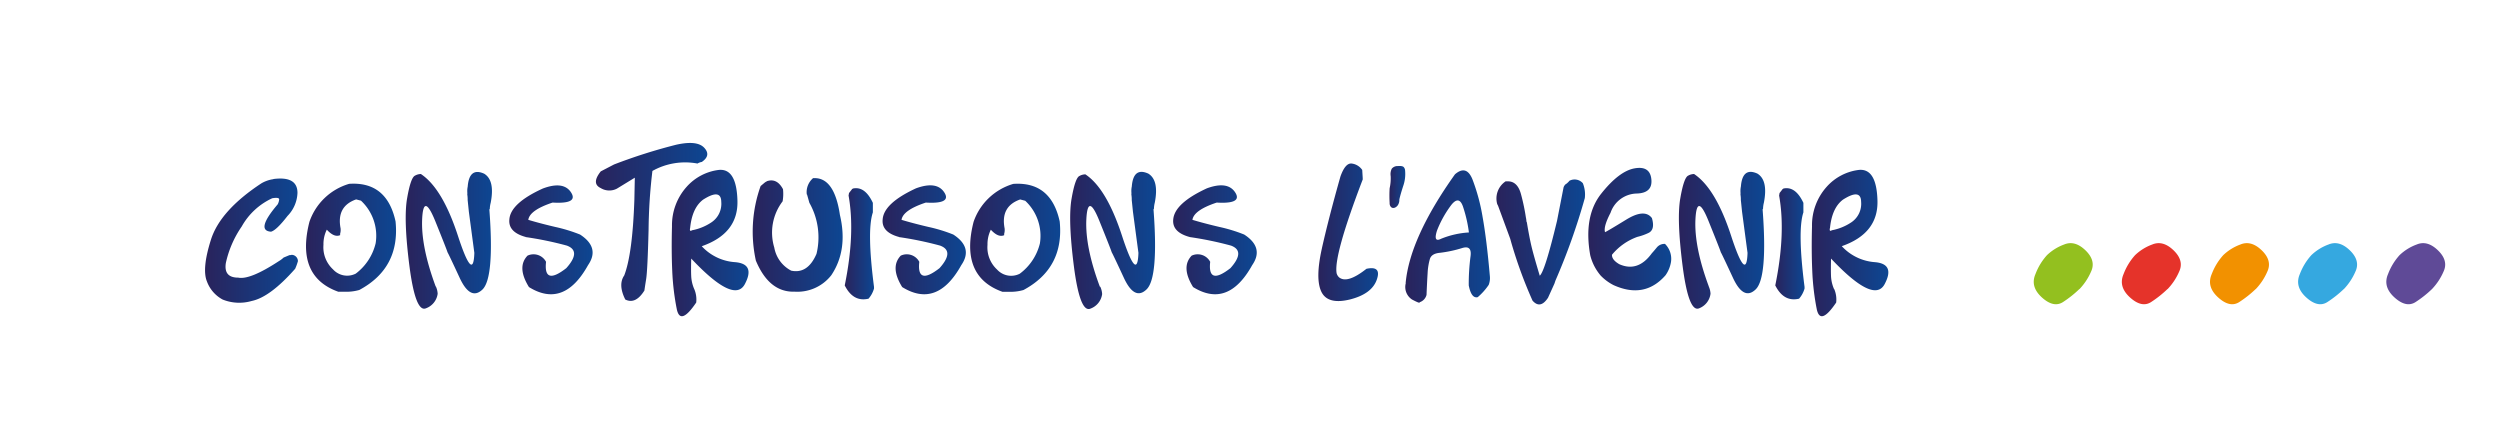 <svg xmlns="http://www.w3.org/2000/svg" xmlns:xlink="http://www.w3.org/1999/xlink" viewBox="0 0 456 80"><defs><style>.cls-1{fill:url(#Nouvelle_nuance_de_dégradé);}.cls-2{fill:url(#Nouvelle_nuance_de_dégradé-2);}.cls-3{fill:url(#Nouvelle_nuance_de_dégradé-3);}.cls-4{fill:url(#Nouvelle_nuance_de_dégradé-4);}.cls-5{fill:url(#Nouvelle_nuance_de_dégradé-5);}.cls-6{fill:url(#Nouvelle_nuance_de_dégradé-6);}.cls-7{fill:url(#Nouvelle_nuance_de_dégradé-7);}.cls-8{fill:url(#Nouvelle_nuance_de_dégradé-8);}.cls-9{fill:url(#Nouvelle_nuance_de_dégradé-9);}.cls-10{fill:url(#Nouvelle_nuance_de_dégradé-10);}.cls-11{fill:url(#Nouvelle_nuance_de_dégradé-11);}.cls-12{fill:url(#Nouvelle_nuance_de_dégradé-12);}.cls-13{fill:url(#Nouvelle_nuance_de_dégradé-13);}.cls-14{fill:url(#Nouvelle_nuance_de_dégradé-14);}.cls-15{fill:url(#Nouvelle_nuance_de_dégradé-15);}.cls-16{fill:url(#Nouvelle_nuance_de_dégradé-16);}.cls-17{fill:url(#Nouvelle_nuance_de_dégradé-17);}.cls-18{fill:url(#Nouvelle_nuance_de_dégradé-18);}.cls-19{fill:url(#Nouvelle_nuance_de_dégradé-19);}.cls-20{fill:url(#Nouvelle_nuance_de_dégradé-20);}.cls-21{fill:#93c01f;}.cls-22{fill:#e5332a;}.cls-23{fill:#f29100;}.cls-24{fill:#35a8e0;}.cls-25{fill:#5f4a97;}</style><linearGradient id="Nouvelle_nuance_de_dégradé" x1="37.4" y1="43.86" x2="54.33" y2="43.86" gradientUnits="userSpaceOnUse"><stop offset="0.01" stop-color="#29235c"/><stop offset="1" stop-color="#0d4692"/></linearGradient><linearGradient id="Nouvelle_nuance_de_dégradé-2" x1="55.84" y1="43.36" x2="72.26" y2="43.36" xlink:href="#Nouvelle_nuance_de_dégradé"/><linearGradient id="Nouvelle_nuance_de_dégradé-3" x1="73.99" y1="43.84" x2="89.74" y2="43.84" xlink:href="#Nouvelle_nuance_de_dégradé"/><linearGradient id="Nouvelle_nuance_de_dégradé-4" x1="92.89" y1="43.77" x2="108.1" y2="43.77" xlink:href="#Nouvelle_nuance_de_dégradé"/><linearGradient id="Nouvelle_nuance_de_dégradé-5" x1="108.65" y1="40.44" x2="128.95" y2="40.44" xlink:href="#Nouvelle_nuance_de_dégradé"/><linearGradient id="Nouvelle_nuance_de_dégradé-6" x1="122.52" y1="44.35" x2="136.51" y2="44.35" xlink:href="#Nouvelle_nuance_de_dégradé"/><linearGradient id="Nouvelle_nuance_de_dégradé-7" x1="137.33" y1="42.85" x2="153.73" y2="42.85" xlink:href="#Nouvelle_nuance_de_dégradé"/><linearGradient id="Nouvelle_nuance_de_dégradé-8" x1="154.08" y1="44.48" x2="159.41" y2="44.48" xlink:href="#Nouvelle_nuance_de_dégradé"/><linearGradient id="Nouvelle_nuance_de_dégradé-9" x1="160.96" y1="43.77" x2="176.17" y2="43.77" xlink:href="#Nouvelle_nuance_de_dégradé"/><linearGradient id="Nouvelle_nuance_de_dégradé-10" x1="176.96" y1="43.36" x2="193.38" y2="43.36" xlink:href="#Nouvelle_nuance_de_dégradé"/><linearGradient id="Nouvelle_nuance_de_dégradé-11" x1="195.11" y1="43.84" x2="210.86" y2="43.84" xlink:href="#Nouvelle_nuance_de_dégradé"/><linearGradient id="Nouvelle_nuance_de_dégradé-12" x1="214.01" y1="43.77" x2="229.22" y2="43.77" xlink:href="#Nouvelle_nuance_de_dégradé"/><linearGradient id="Nouvelle_nuance_de_dégradé-13" x1="253.41" y1="34.13" x2="256.32" y2="34.13" xlink:href="#Nouvelle_nuance_de_dégradé"/><linearGradient id="Nouvelle_nuance_de_dégradé-14" x1="240.47" y1="42.37" x2="251.33" y2="42.37" xlink:href="#Nouvelle_nuance_de_dégradé"/><linearGradient id="Nouvelle_nuance_de_dégradé-15" x1="256.36" y1="43.12" x2="271.76" y2="43.12" xlink:href="#Nouvelle_nuance_de_dégradé"/><linearGradient id="Nouvelle_nuance_de_dégradé-16" x1="272.95" y1="44.13" x2="289.11" y2="44.13" xlink:href="#Nouvelle_nuance_de_dégradé"/><linearGradient id="Nouvelle_nuance_de_dégradé-17" x1="289.71" y1="41.78" x2="304.78" y2="41.78" xlink:href="#Nouvelle_nuance_de_dégradé"/><linearGradient id="Nouvelle_nuance_de_dégradé-18" x1="306.21" y1="43.84" x2="321.95" y2="43.84" xlink:href="#Nouvelle_nuance_de_dégradé"/><linearGradient id="Nouvelle_nuance_de_dégradé-19" x1="323.8" y1="44.48" x2="329.13" y2="44.48" xlink:href="#Nouvelle_nuance_de_dégradé"/><linearGradient id="Nouvelle_nuance_de_dégradé-20" x1="330.42" y1="44.35" x2="344.41" y2="44.35" xlink:href="#Nouvelle_nuance_de_dégradé"/></defs><title>Plan de travail 1 copie 2</title><g id="Calque_1" data-name="Calque 1"><path class="cls-1" d="M47.68,33.44q-7.51,4.94-9.2,10.27t-.73,7.64a6.15,6.15,0,0,0,2.87,3.29,8.11,8.11,0,0,0,5.28.26q3.38-.7,7.94-5.88a10.12,10.12,0,0,0,.5-1.38,1.16,1.16,0,0,0-1.16-1.16.3.3,0,0,1-.17.05h-.17l-.17.06-.94.39a4.58,4.58,0,0,1-.88.66q-5.25,3.44-7.4,3-2.69,0-2.25-2.7a18.82,18.82,0,0,1,2.89-6.63,12.25,12.25,0,0,1,5.57-5.15q1.31-.22,1.26.24a2.51,2.51,0,0,1-.26.86q-4.11,4.81-1.22,5,1-.28,3-2.87a6.33,6.33,0,0,0,1.82-4.2q0-3.09-4.36-2.54a.3.3,0,0,1-.17.05,6,6,0,0,0-2.1.77"/><path class="cls-2" d="M61.69,53.21h1.85a8.41,8.41,0,0,0,2-.32q7.46-4,6.61-12.5-1.59-7.32-8.46-6.86a10.9,10.9,0,0,0-7.25,6.93q-2.53,9.94,5.23,12.74m4.17-16.6a8.74,8.74,0,0,1,2.68,7.77,9.78,9.78,0,0,1-3.63,5.54,3.47,3.47,0,0,1-4.14-.77A5.49,5.49,0,0,1,59,44.65a5.86,5.86,0,0,1,.61-2.76q1.35,1.48,2.43,1v-.26a2.47,2.47,0,0,0,.08-1q-.76-4,2.84-5.26Z"/><path class="cls-3" d="M79.47,52.26Q76.78,45,77,40t2.4.35q2.15,5.33,2.22,5.65.26.44,2.22,4.67T88,52.81q2.2-2.13,1.26-14.59l.08-.12A4.89,4.89,0,0,1,89.5,37q.81-4.11-1.19-5.32-2.72-1.22-3,2.36a4.34,4.34,0,0,0-.08.62V35a2.1,2.1,0,0,1,0,.48,5.44,5.44,0,0,1,.07,1l.22,2.14,1,7.51q-.18,5.5-3-3.14T76.77,31.74a2.26,2.26,0,0,0-1.08.3q-.78.35-1.44,4.17t.43,12.32q1.1,8.5,3,7.71a3.29,3.29,0,0,0,2.15-2.66,3.65,3.65,0,0,0-.32-1.31"/><path class="cls-4" d="M95.86,43.24a62.6,62.6,0,0,1,7.54,1.56q2.68,1-.11,4.11-4.18,3.26-3.69-1.15a2.58,2.58,0,0,0-3.38-1.13q-2,2.08.26,5.73,6.37,3.95,10.78-4,2.21-3.2-1.46-5.58a28.53,28.53,0,0,0-4.5-1.38q-2.77-.65-4.94-1.3.26-1.77,4.43-3.15,4.75.28,3.37-1.85T99,34.39Q93.14,37.06,92.91,40q-.25,2.35,3,3.23"/><path class="cls-5" d="M112,30l-2.42,1.26q-1.77,2.22,0,3.05a3,3,0,0,0,2.94.1l3.27-2-.08,4q-.34,9.93-1.85,13.83-1.16,1.69.19,4.39,1.88.94,3.49-1.64.07-.54.32-2.1t.44-8.93a97.51,97.51,0,0,1,.7-10.78,12.21,12.21,0,0,1,8.22-1.35,2.17,2.17,0,0,1,.79-.29q1.75-1.2.43-2.6t-5.15-.53A99,99,0,0,0,112,30"/><path class="cls-6" d="M125.88,41.6q.36-3.67,2.36-5.18,3.3-2.11,3.32.42a4.06,4.06,0,0,1-1.77,3.7A9.47,9.47,0,0,1,126.23,42q-.51.33-.35-.41m.75,11.14a6.72,6.72,0,0,1-.55-2.31q-.06-1.13,0-3.26,7.83,8.33,9.78,4.66t-1.75-4A9.07,9.07,0,0,1,128,44.91q6.67-2.32,6.51-8.3T131.06,31a9.4,9.4,0,0,0-5.83,3.09,10.51,10.51,0,0,0-2.66,7.19q-.12,4.49.05,8.22a45.54,45.54,0,0,0,.82,6.86q.64,3.13,3.55-1.18a4.87,4.87,0,0,0-.36-2.46"/><path class="cls-7" d="M147.2,35.46l.43,1.53a12.78,12.78,0,0,1,1.3,9.31q-1.59,3.7-4.61,3.07a5.9,5.9,0,0,1-3.09-4.21,9.41,9.41,0,0,1,1.52-8.44,7.92,7.92,0,0,0,.07-2.21q-1.12-2.11-3-1.44c0,.07-.09.11-.14.1s-.11.11-.15.1l-.79.66a24.64,24.64,0,0,0-.87,13.61q2.43,5.81,7.06,5.66a7.85,7.85,0,0,0,6.7-3q3.08-4.6,1.57-11-1-6.71-4.6-6.71h-.29a3.36,3.36,0,0,0-1.15,3"/><path class="cls-8" d="M155.4,34.52l-.54.69-.08.46q1.24,6.9-.7,16.39,1.55,3.08,4.34,2.42a4.79,4.79,0,0,0,1-1.85v-.3q-1.33-10.26-.21-13.59V37q-1.45-3.09-3.65-2.61c-.05.06-.11.09-.15.08"/><path class="cls-9" d="M163.94,43.24a62.6,62.6,0,0,1,7.54,1.56q2.68,1-.11,4.11-4.18,3.26-3.69-1.15a2.58,2.58,0,0,0-3.38-1.13q-2,2.08.26,5.73,6.37,3.95,10.78-4,2.21-3.2-1.46-5.58a28.48,28.48,0,0,0-4.5-1.38q-2.77-.65-4.94-1.3.26-1.77,4.43-3.15,4.75.28,3.37-1.85t-5.16-.75Q161.22,37.06,161,40q-.25,2.35,3,3.23"/><path class="cls-10" d="M187,36.62a8.75,8.75,0,0,1,2.68,7.77A9.78,9.78,0,0,1,186,49.93a3.47,3.47,0,0,1-4.14-.77,5.49,5.49,0,0,1-1.74-4.5,5.86,5.86,0,0,1,.61-2.76q1.35,1.48,2.43,1v-.26a2.48,2.48,0,0,0,.08-1q-.76-4,2.84-5.26Zm-4.17,16.6h1.85a8.41,8.41,0,0,0,2-.32q7.46-4,6.61-12.5-1.59-7.32-8.46-6.86a10.9,10.9,0,0,0-7.25,6.93q-2.53,9.94,5.23,12.74"/><path class="cls-11" d="M200.6,52.26Q197.9,45,198.15,40t2.4.35q2.15,5.33,2.22,5.65.26.44,2.22,4.67t4.15,2.11q2.2-2.13,1.26-14.59l.08-.12a4.84,4.84,0,0,1,.15-1.09q.81-4.11-1.19-5.32-2.72-1.22-3,2.36a4.22,4.22,0,0,0-.08.62V35a2.1,2.1,0,0,1,0,.48,5.44,5.44,0,0,1,.07,1l.22,2.14,1,7.51q-.18,5.5-3-3.14t-6.68-11.19a2.26,2.26,0,0,0-1.08.3q-.78.35-1.44,4.17t.43,12.32q1.1,8.5,3,7.71a3.29,3.29,0,0,0,2.15-2.66,3.67,3.67,0,0,0-.32-1.31"/><path class="cls-12" d="M217,43.24a62.6,62.6,0,0,1,7.54,1.56q2.68,1-.11,4.11-4.18,3.26-3.69-1.15a2.58,2.58,0,0,0-3.38-1.13q-2,2.08.26,5.73,6.37,3.95,10.78-4,2.21-3.2-1.46-5.58a28.48,28.48,0,0,0-4.5-1.38q-2.77-.65-4.94-1.3.26-1.77,4.43-3.15,4.75.28,3.37-1.85t-5.16-.75Q214.27,37.06,214,40q-.25,2.35,3,3.23"/><path class="cls-13" d="M254.33,37.91a1.22,1.22,0,0,0,.66-.52,1.75,1.75,0,0,0,.25-1q.16-.77.69-2.42a6.68,6.68,0,0,0,.36-2.88,1,1,0,0,0-.25-.61q-.25-.26-1.08-.19a1.35,1.35,0,0,0-1.1.48,2.25,2.25,0,0,0-.2,1.35,8.21,8.21,0,0,1-.19,2.22,22.5,22.5,0,0,0,0,2.69,1,1,0,0,0,.24.72.6.6,0,0,0,.66.14"/><path class="cls-14" d="M241.12,45.28q-1.25,5.56-.1,7.94t5.18,1.41q4-1,4.92-3.6t-1.88-2q-3.51,2.78-5,1.55a1.57,1.57,0,0,1-.43-.7q-.62-3.11,4.75-17.14v-.26L248.47,31a2.72,2.72,0,0,0-1.91-1.17q-1.17-.14-2.06,2.35-2.13,7.53-3.38,13.08"/><path class="cls-15" d="M262.86,43.55q-1.48.76-.74-1.52a19.54,19.54,0,0,1,2.6-4.65q1.4-1.76,2.12.28a24.52,24.52,0,0,1,1.09,4.74,15.89,15.89,0,0,0-5.07,1.15m-6.44,8.08a2.72,2.72,0,0,0,1.13,3q1.53.81,1.38.5a1.89,1.89,0,0,0,1.27-1.35q.1-2.44.2-4a11.32,11.32,0,0,1,.41-2.54q.31-1,1.84-1.13a22.56,22.56,0,0,0,4.09-.88q1.78-.53,1.48,1.56a38.78,38.78,0,0,0-.32,5.27q.48,2.44,1.64,2.14a11.19,11.19,0,0,0,2-2.24,3.47,3.47,0,0,0,.21-1.6q-.58-6.67-1.33-10.82a35,35,0,0,0-1.85-6.84q-1.1-2.69-3.18-.91-8.26,11.6-9,19.86"/><path class="cls-16" d="M273.07,37.18l.18.36,2.21,6,.18.64a81.34,81.34,0,0,0,3.89,10.65q1.42,1.62,2.83-.52l1.17-2.58.18-.54a116.43,116.43,0,0,0,5.36-15.06,5.44,5.44,0,0,0-.36-2.71,2,2,0,0,0-2.44-.45,3.29,3.29,0,0,1-.81.72l-.18.28-.08.18L284,40.29q-2.22,9.25-3.15,10-1.11-3.69-1.5-5.33t-.85-4.4l-.08-.18a4,4,0,0,0-.1-.73,37.62,37.62,0,0,0-.87-4.15q-.65-2.52-2.55-2.42h-.28a3.76,3.76,0,0,0-1.53,4.14"/><path class="cls-17" d="M291.9,50.2A8.78,8.78,0,0,0,294.3,52q5.67,2.57,9.49-1.79a5.85,5.85,0,0,0,1-2.43,3.84,3.84,0,0,0-1.09-3.29,1.79,1.79,0,0,0-1.49.64q-.54.66-.91,1.06-2.54,3.51-5.94,2-1.39-.81-1.33-1.73a10.67,10.67,0,0,1,4.64-3.26,10.09,10.09,0,0,0,1.95-.68q1.32-.57.69-2.74-1.33-1.78-4.67.27t-3.88,2.3q-.32-1,1-3.53a5.16,5.16,0,0,1,4.76-3.52q2.94-.08,2.69-2.59t-3.07-2q-2.82.51-6.08,4.62t-2,11.23a9.07,9.07,0,0,0,1.84,3.63"/><path class="cls-18" d="M311.69,52.26Q309,45,309.25,40t2.4.35q2.15,5.33,2.22,5.65.26.44,2.22,4.67t4.15,2.11q2.2-2.13,1.26-14.59l.08-.12a4.9,4.9,0,0,1,.15-1.09q.81-4.11-1.19-5.32-2.72-1.22-3,2.36a4.21,4.21,0,0,0-.08.62V35a2.1,2.1,0,0,1,0,.48,5.44,5.44,0,0,1,.07,1l.22,2.14,1,7.51q-.18,5.5-3-3.14T309,31.74a2.26,2.26,0,0,0-1.08.3q-.78.35-1.44,4.17t.43,12.32q1.1,8.5,3,7.71A3.29,3.29,0,0,0,312,53.57a3.65,3.65,0,0,0-.32-1.31"/><path class="cls-19" d="M325.13,34.52l-.54.69-.08.46q1.24,6.9-.7,16.39,1.55,3.08,4.34,2.42a4.78,4.78,0,0,0,1-1.85v-.3q-1.32-10.26-.21-13.59V37q-1.45-3.09-3.65-2.61c-.05.06-.11.09-.15.08"/><path class="cls-20" d="M333.79,41.6q.36-3.67,2.36-5.18,3.3-2.11,3.32.42a4.06,4.06,0,0,1-1.77,3.7A9.47,9.47,0,0,1,334.13,42q-.51.33-.35-.41m.75,11.14a6.74,6.74,0,0,1-.55-2.31q-.05-1.13,0-3.26,7.83,8.33,9.78,4.66t-1.75-4a9.07,9.07,0,0,1-6.07-2.92q6.67-2.32,6.51-8.3T339,31a9.4,9.4,0,0,0-5.83,3.09,10.51,10.51,0,0,0-2.66,7.19q-.12,4.49.05,8.22a45.54,45.54,0,0,0,.81,6.86q.64,3.13,3.55-1.18a4.86,4.86,0,0,0-.36-2.46"/><path class="cls-21" d="M379.3,52.73a10.81,10.81,0,0,0,2.1-3.17q.95-2-1-3.89t-3.91-1.07a9,9,0,0,0-3.12,1.94,10.86,10.86,0,0,0-2.1,3.45q-1,2.3,1.18,4.27t3.91.79a19.91,19.91,0,0,0,2.91-2.32"/><path class="cls-22" d="M395.37,52.73a10.81,10.81,0,0,0,2.1-3.17q.95-2-1-3.89t-3.91-1.07a9,9,0,0,0-3.12,1.94,10.93,10.93,0,0,0-2.1,3.45q-1,2.3,1.18,4.27t3.91.79a20,20,0,0,0,2.91-2.32"/><path class="cls-23" d="M411.45,52.73a10.81,10.81,0,0,0,2.1-3.17q.95-2-1-3.89t-3.91-1.07a9,9,0,0,0-3.12,1.94,10.93,10.93,0,0,0-2.1,3.45q-1,2.3,1.18,4.27t3.91.79a19.94,19.94,0,0,0,2.92-2.32"/><path class="cls-24" d="M427.52,52.73a10.81,10.81,0,0,0,2.1-3.17q.95-2-1-3.89t-3.91-1.07a9,9,0,0,0-3.12,1.94,10.93,10.93,0,0,0-2.1,3.45q-1,2.3,1.18,4.27t3.91.79a19.94,19.94,0,0,0,2.92-2.32"/><path class="cls-25" d="M443.59,52.73a10.81,10.81,0,0,0,2.1-3.17q.95-2-1-3.89T440.8,44.6a9,9,0,0,0-3.12,1.94,10.86,10.86,0,0,0-2.1,3.45q-1,2.3,1.18,4.27t3.91.79a19.94,19.94,0,0,0,2.92-2.32"/></g></svg>
